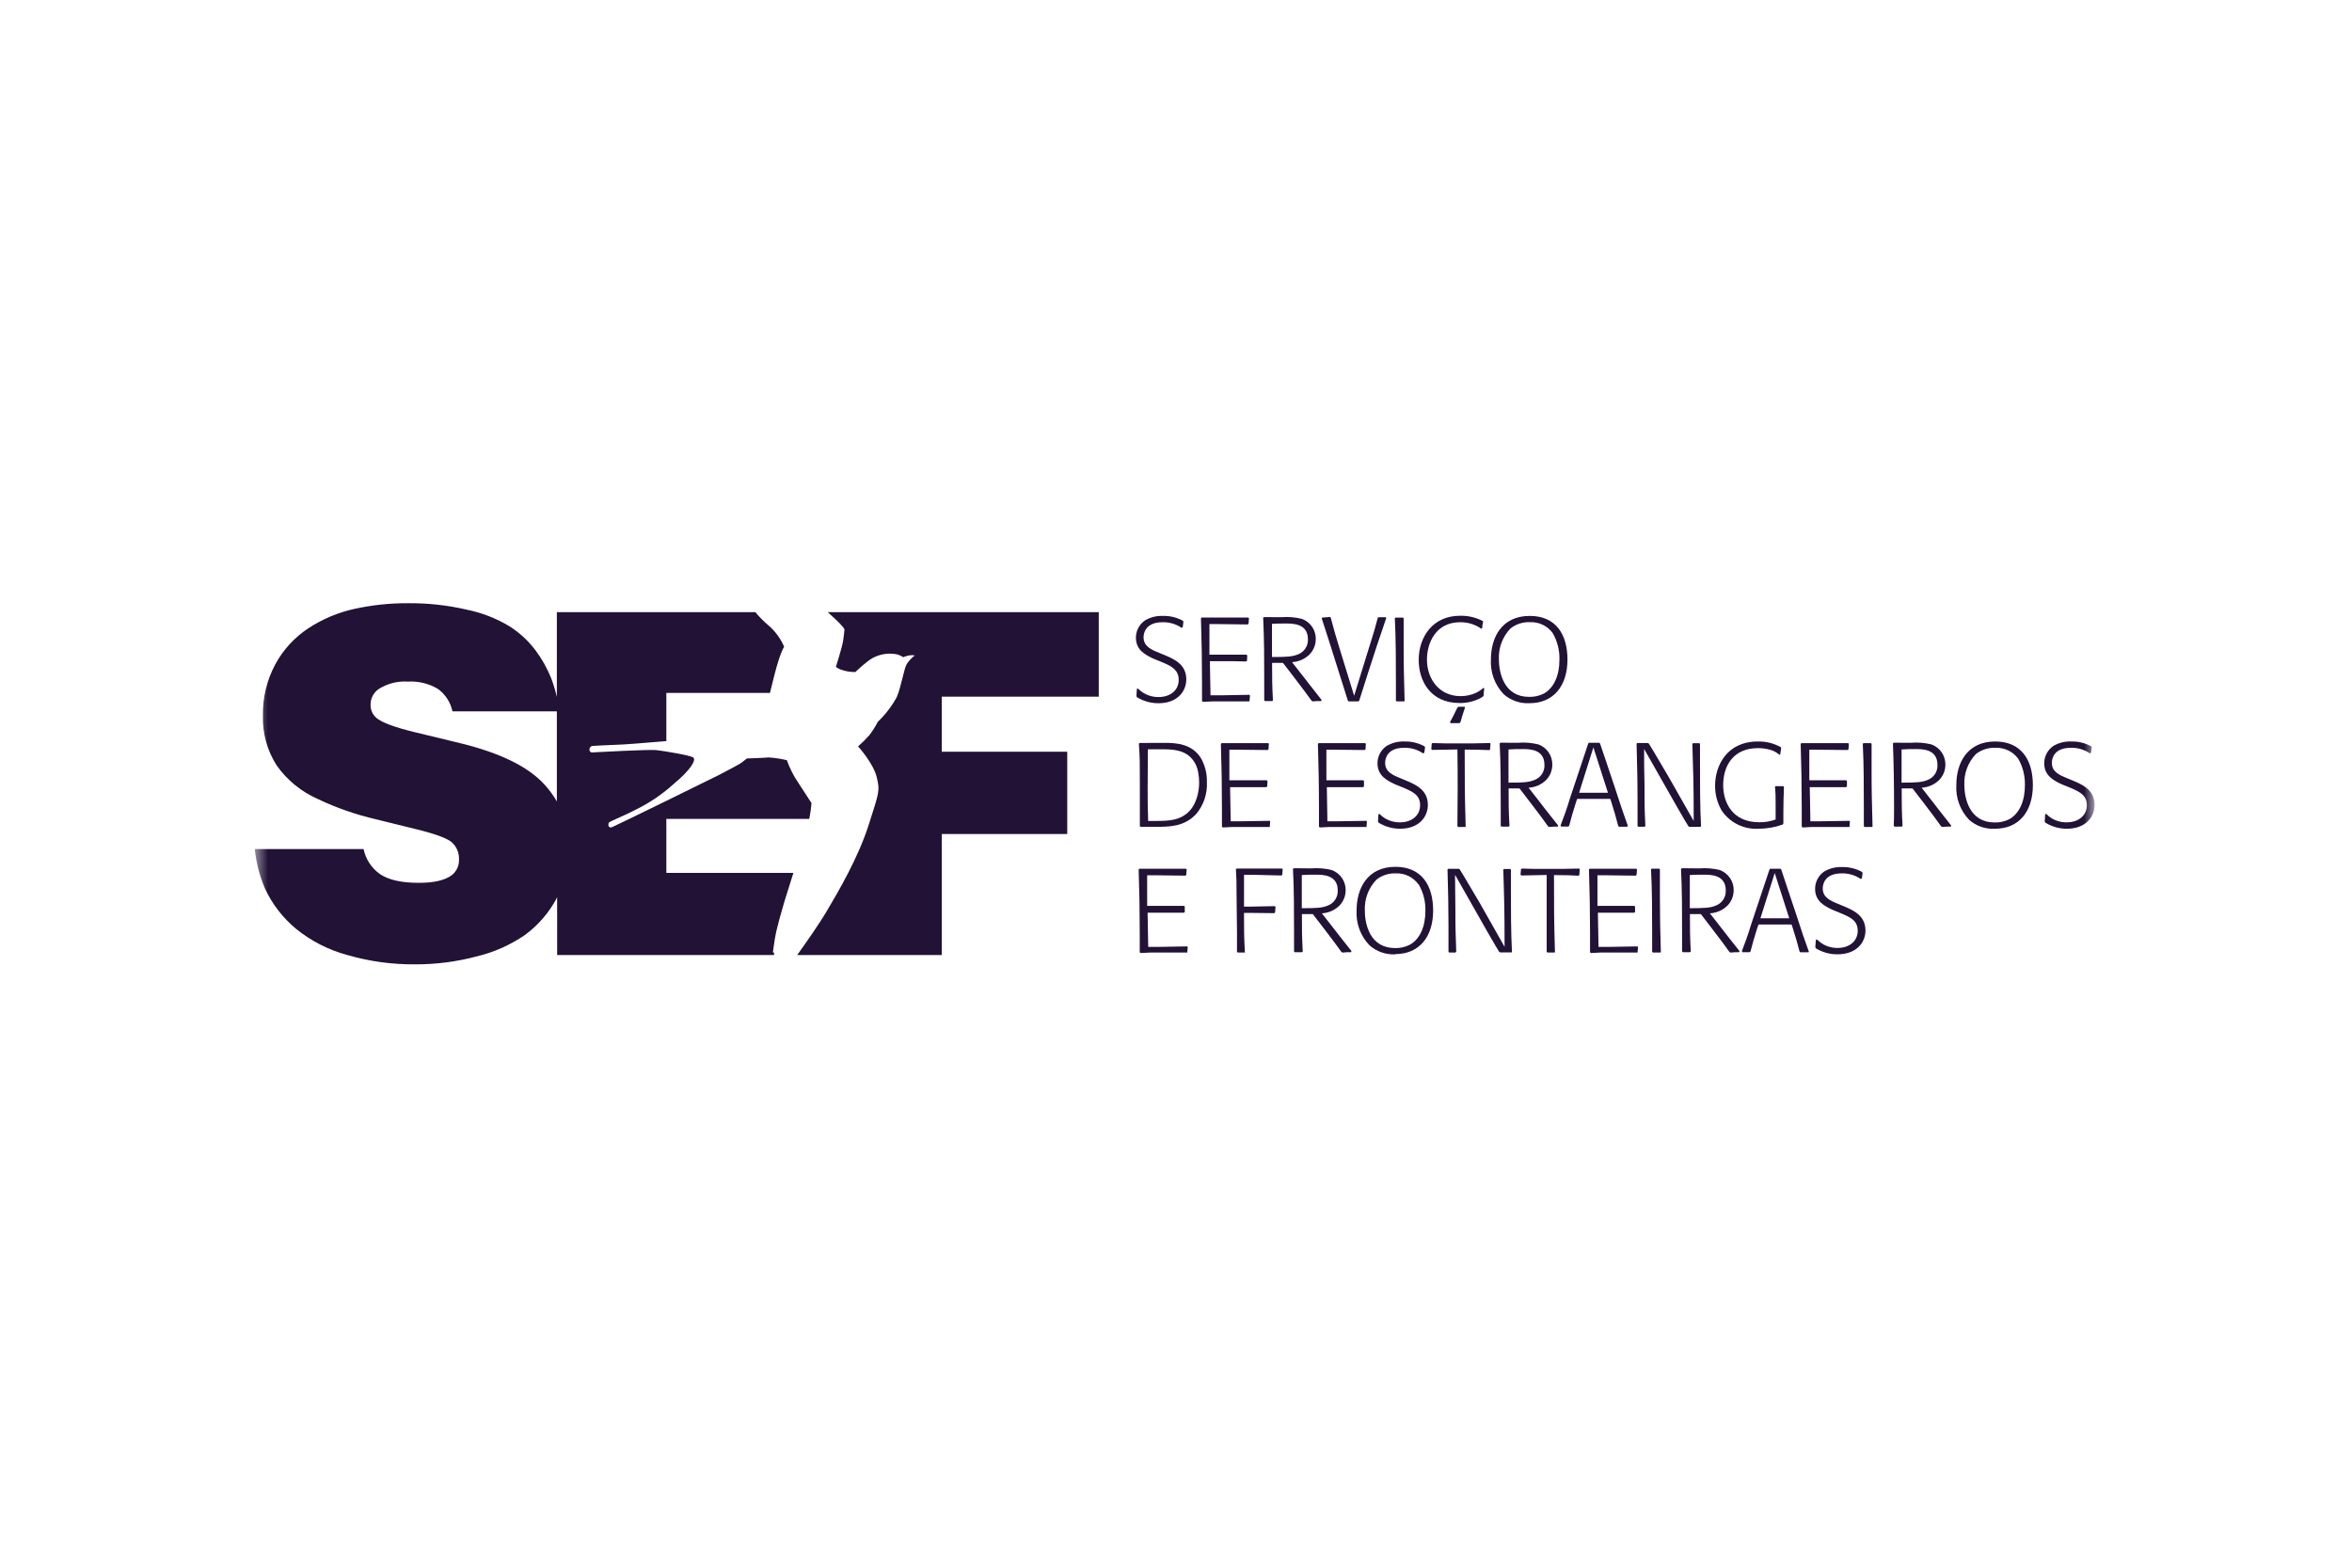 <svg width="180" height="120" viewBox="0 0 180 120" fill="none" xmlns="http://www.w3.org/2000/svg">
<g clip-path="url(#clip0_6126_205)">
<mask id="mask0_6126_205" style="mask-type:luminance" maskUnits="userSpaceOnUse" x="19" y="38" width="142" height="44">
<path d="M160.3 38H19.5V82H160.3V38Z" fill="white"/>
</mask>
<g mask="url(#mask0_6126_205)">
<path d="M87.109 52.72C87.22 52.832 87.342 52.932 87.474 53.019C87.83 53.243 88.243 53.36 88.664 53.356C89.606 53.356 90.207 52.801 90.207 52.05C90.207 51.299 89.704 51.013 89.008 50.718L88.278 50.42C87.702 50.147 86.932 49.784 86.932 48.815C86.932 48.558 86.993 48.304 87.111 48.076C87.229 47.847 87.401 47.65 87.611 47.5C88.028 47.248 88.512 47.125 88.999 47.146C89.528 47.132 90.052 47.258 90.517 47.509L90.568 47.581L90.517 48.008L90.422 48.055C89.998 47.766 89.493 47.617 88.978 47.628C87.689 47.628 87.517 48.439 87.517 48.781C87.517 49.472 88.093 49.728 88.733 49.98L89.382 50.253C89.932 50.505 90.787 50.906 90.787 52.003C90.787 52.921 90.104 53.83 88.66 53.83C88.076 53.831 87.502 53.67 87.005 53.365L86.971 53.275L87.005 52.72H87.109Z" fill="#211236"/>
<path d="M95.579 53.689H92.794L92.055 53.723L91.991 53.659C91.991 53.079 91.991 52.733 91.991 52.255C91.991 50.61 91.963 48.967 91.909 47.325L91.965 47.27H95.528L95.583 47.317L95.553 47.744L95.48 47.799L93.078 47.769H92.558V50.112H95.381L95.454 50.159L95.433 50.586L95.351 50.633C94.986 50.633 94.75 50.612 94.384 50.612C94.019 50.612 93.761 50.612 93.452 50.612H92.592L92.64 53.224H93.435L95.626 53.185L95.661 53.241L95.626 53.668L95.579 53.689Z" fill="#211236"/>
<path d="M97.345 50.292C98.467 50.292 98.888 50.266 99.301 50.104C99.543 50.02 99.751 49.861 99.894 49.65C100.037 49.44 100.108 49.188 100.096 48.934C100.096 47.727 98.935 47.727 98.424 47.727C98.076 47.727 97.745 47.727 97.345 47.752V50.292ZM98.059 47.244C98.588 47.201 99.121 47.244 99.636 47.372C99.953 47.489 100.226 47.7 100.416 47.978C100.607 48.256 100.705 48.586 100.697 48.922C100.696 49.363 100.522 49.787 100.212 50.104C99.853 50.451 99.38 50.657 98.88 50.684L99.546 51.538C99.756 51.811 99.975 52.071 100.169 52.336C100.306 52.52 100.99 53.39 101.144 53.578L101.11 53.663H100.809L100.461 53.689L100.371 53.633C99.941 53.028 99.838 52.908 99.017 51.82C98.36 50.966 98.304 50.885 98.183 50.74H97.354C97.354 52.02 97.354 52.345 97.418 53.608L97.362 53.663H96.804L96.752 53.608C96.752 52.98 96.752 52.699 96.752 52.182C96.752 50.552 96.752 48.917 96.671 47.291L96.727 47.236L98.059 47.244Z" fill="#211236"/>
<path d="M103.959 53.689H103.22L103.156 53.642L101.759 49.216L101.153 47.338L101.192 47.274L101.793 47.227L101.841 47.274C102.103 48.281 102.197 48.58 102.515 49.63L103.633 53.254L104.965 48.952C105.167 48.307 105.231 48.098 105.438 47.3L105.502 47.244H106.044L106.091 47.308L105.369 49.442L104.656 51.636L104.024 53.625L103.959 53.689Z" fill="#211236"/>
<path d="M107.449 53.689H106.886L106.83 53.633C106.83 53.117 106.83 52.754 106.83 52.174C106.83 50.983 106.83 48.853 106.748 47.317L106.804 47.274H107.367L107.423 47.33C107.423 48.038 107.423 48.747 107.423 49.464C107.423 51.022 107.449 51.931 107.496 53.655L107.449 53.689Z" fill="#211236"/>
<path d="M110.968 55.281C111.196 54.854 111.269 54.726 111.544 54.146L111.618 54.103C111.716 54.103 111.892 54.103 112.082 54.103L112.12 54.154C111.927 54.718 111.893 54.846 111.764 55.29L111.69 55.354C111.407 55.354 111.334 55.354 111.02 55.354L110.968 55.281ZM113.478 53.331L113.332 53.42C112.831 53.688 112.268 53.823 111.699 53.813C109.499 53.813 108.575 52.148 108.575 50.518C108.575 48.776 109.632 47.133 111.746 47.133C112.344 47.12 112.935 47.257 113.465 47.53L113.504 47.599C113.46 47.756 113.436 47.918 113.431 48.081L113.367 48.128C112.893 47.796 112.326 47.622 111.746 47.628C109.855 47.628 109.206 49.25 109.206 50.484C109.206 52.012 110.178 53.288 111.785 53.288C112.188 53.288 112.587 53.203 112.954 53.036C113.161 52.938 113.352 52.81 113.521 52.656L113.594 52.699C113.558 52.876 113.542 53.056 113.547 53.237L113.478 53.331Z" fill="#211236"/>
<path d="M118.824 48.452C118.628 48.184 118.369 47.969 118.069 47.825C117.769 47.68 117.438 47.611 117.105 47.624C116.56 47.598 116.024 47.769 115.597 48.106C115.296 48.421 115.062 48.793 114.909 49.2C114.757 49.608 114.69 50.041 114.712 50.475C114.712 51.563 115.141 53.343 117.019 53.343C117.407 53.355 117.791 53.27 118.137 53.096C118.932 52.669 119.353 51.675 119.344 50.484C119.364 49.772 119.184 49.068 118.824 48.452ZM117.062 53.826C116.337 53.867 115.625 53.621 115.081 53.143C114.742 52.787 114.48 52.366 114.312 51.906C114.143 51.445 114.072 50.956 114.101 50.467C114.101 48.815 114.914 47.146 117.071 47.146C119.082 47.146 119.959 48.572 119.959 50.484C119.959 52.515 118.88 53.826 117.062 53.826Z" fill="#211236"/>
<path d="M87.831 60.279C87.831 61.303 87.831 61.722 87.869 62.84H88.48C89.459 62.84 90.254 62.793 90.912 62.195C91.66 61.512 91.771 60.386 91.771 59.908C91.772 59.643 91.747 59.378 91.698 59.118C91.641 58.748 91.485 58.401 91.247 58.111C90.792 57.556 90.126 57.355 89.073 57.355H87.848L87.831 60.279ZM88.462 56.864H89.15C90.01 56.864 91.26 56.928 91.935 58.081C92.237 58.637 92.385 59.263 92.365 59.895C92.404 60.764 92.118 61.617 91.561 62.289C90.654 63.288 89.468 63.288 88.527 63.288H87.289L87.233 63.233C87.233 62.665 87.233 62.417 87.233 61.875C87.233 61.256 87.233 60.638 87.233 60.023C87.233 58.252 87.233 58.051 87.16 56.92L87.225 56.873L88.462 56.864Z" fill="#211236"/>
<path d="M97.109 63.301H94.32L93.581 63.339L93.516 63.275C93.516 62.695 93.516 62.349 93.516 61.867C93.516 60.225 93.489 58.583 93.435 56.941L93.49 56.886H97.053L97.109 56.928L97.079 57.355L97.006 57.411L94.603 57.385H94.084V59.724H96.946L97.002 59.78L96.98 60.206L96.898 60.253C96.533 60.253 96.297 60.253 95.931 60.253C95.566 60.253 95.308 60.253 94.999 60.253H94.139L94.187 62.865H94.982L97.174 62.831L97.208 62.887L97.174 63.313L97.109 63.301Z" fill="#211236"/>
<path d="M104.535 63.301H101.75L101.007 63.339L100.942 63.275C100.942 62.695 100.942 62.349 100.942 61.867C100.942 60.224 100.912 58.58 100.861 56.941L100.912 56.886H104.479L104.531 56.928L104.505 57.355L104.432 57.411L102.03 57.385H101.51V59.724H104.329L104.385 59.78V60.206L104.303 60.253C103.938 60.253 103.701 60.253 103.336 60.253C102.971 60.253 102.713 60.253 102.404 60.253H101.544L101.587 62.865H102.382L104.578 62.831L104.613 62.887L104.578 63.313L104.535 63.301Z" fill="#211236"/>
<path d="M105.584 62.31C105.696 62.425 105.819 62.526 105.953 62.614C106.308 62.837 106.72 62.953 107.139 62.947C108.081 62.947 108.682 62.392 108.682 61.641C108.682 60.889 108.179 60.633 107.496 60.334L106.766 60.036C106.19 59.763 105.42 59.4 105.42 58.427C105.42 58.169 105.481 57.916 105.599 57.687C105.717 57.459 105.889 57.261 106.099 57.112C106.517 56.86 107 56.737 107.488 56.758C108.017 56.744 108.54 56.869 109.005 57.121L109.06 57.193L109.005 57.62L108.91 57.667C108.486 57.377 107.981 57.228 107.466 57.24C106.177 57.24 106.005 58.047 106.005 58.392C106.005 59.08 106.581 59.336 107.221 59.587L107.87 59.861C108.42 60.117 109.275 60.514 109.275 61.615C109.275 62.528 108.592 63.437 107.148 63.437C106.563 63.436 105.989 63.272 105.493 62.964L105.459 62.87L105.493 62.319L105.584 62.31Z" fill="#211236"/>
<path d="M112.15 63.301H111.6L111.536 63.245C111.536 62.302 111.557 61.35 111.557 60.407C111.557 59.391 111.557 58.375 111.536 57.368L109.598 57.402L109.537 57.347L109.572 56.92L109.636 56.877L110.577 56.903H112.726L114.016 56.877L114.071 56.92L114.033 57.377L113.977 57.419C113.302 57.394 113.091 57.377 112.094 57.377C112.094 60.031 112.095 60.697 112.168 63.245L112.15 63.301Z" fill="#211236"/>
<path d="M115.447 59.908C116.572 59.908 116.994 59.882 117.402 59.716C117.645 59.633 117.854 59.474 117.997 59.263C118.141 59.052 118.211 58.8 118.197 58.546C118.197 57.338 117.037 57.338 116.525 57.338C116.177 57.338 115.85 57.338 115.447 57.368V59.908ZM116.16 56.856C116.691 56.812 117.225 56.856 117.741 56.984C118.058 57.102 118.33 57.315 118.519 57.594C118.708 57.872 118.806 58.202 118.799 58.538C118.8 58.978 118.627 59.401 118.317 59.716C117.958 60.064 117.482 60.27 116.981 60.296L117.651 61.15C117.857 61.423 118.059 61.687 118.27 61.952C118.407 62.131 119.095 63.002 119.25 63.194L119.211 63.275H118.91L118.562 63.301L118.472 63.249C118.042 62.639 117.943 62.52 117.118 61.431C116.461 60.578 116.405 60.497 116.289 60.352H115.455C115.455 61.632 115.455 61.961 115.52 63.22L115.464 63.275H114.909L114.853 63.22C114.853 62.596 114.853 62.315 114.853 61.798C114.853 60.164 114.853 58.529 114.772 56.907L114.828 56.852L116.16 56.856Z" fill="#211236"/>
<path d="M120.849 60.68C121.197 60.68 121.54 60.68 121.889 60.68H123.057L121.944 57.21L120.849 60.68ZM124.519 63.284H123.9L123.844 63.22C123.633 62.43 123.577 62.221 123.307 61.367L123.234 61.15H120.702L120.591 61.474C120.337 62.289 120.281 62.473 120.088 63.215L120.015 63.271H119.478L119.43 63.19C119.753 62.336 119.86 62.054 120.144 61.128L121.549 56.911L121.605 56.856H122.383L122.447 56.899L122.959 58.41L123.633 60.424C124.089 61.833 124.226 62.23 124.583 63.22L124.519 63.284Z" fill="#211236"/>
<path d="M130.105 63.292H129.289L129.216 63.249C129.07 63.019 128.851 62.648 128.356 61.786L125.825 57.33C125.825 58.23 125.825 59.127 125.855 60.027C125.855 61.615 125.855 61.803 125.92 63.22L125.864 63.284H125.378L125.322 63.228C125.322 62.55 125.322 61.88 125.322 61.197C125.322 59.707 125.292 58.683 125.249 56.928L125.301 56.873H126.109L126.19 56.924C126.371 57.215 126.379 57.236 126.62 57.633C126.904 58.124 127.26 58.721 127.707 59.477L129.62 62.844C129.62 60.002 129.59 59.267 129.517 56.933L129.564 56.89H130.05L130.101 56.933C130.101 57.407 130.101 57.786 130.101 58.367C130.101 59.891 130.101 61.781 130.183 63.258L130.105 63.292Z" fill="#211236"/>
<path d="M136.444 63.109C135.846 63.325 135.215 63.436 134.579 63.437C134.023 63.469 133.469 63.354 132.972 63.106C132.475 62.857 132.052 62.483 131.747 62.02C131.42 61.445 131.251 60.794 131.257 60.134C131.257 58.61 132.16 56.758 134.519 56.758C135.131 56.742 135.737 56.89 136.272 57.185L136.315 57.257L136.242 57.739L136.178 57.774C135.983 57.603 135.752 57.476 135.503 57.402C135.192 57.312 134.869 57.266 134.545 57.266C132.615 57.266 131.876 58.653 131.876 60.1C131.876 61.448 132.598 62.938 134.626 62.938C135.057 62.949 135.486 62.878 135.89 62.729V61.448C135.89 60.983 135.89 60.748 135.843 60.224L135.89 60.176H136.47L136.526 60.228C136.5 61.017 136.483 61.483 136.483 62.127C136.483 62.426 136.483 62.724 136.483 63.023L136.444 63.109Z" fill="#211236"/>
<path d="M141.481 63.301H138.692L137.953 63.339L137.888 63.275C137.888 62.695 137.888 62.349 137.888 61.867C137.888 60.225 137.861 58.583 137.807 56.941L137.862 56.886H141.438L141.494 56.928L141.464 57.355L141.395 57.411L138.988 57.385H138.468V59.724H141.292L141.348 59.78V60.206L141.266 60.253C140.901 60.253 140.66 60.253 140.295 60.253C139.93 60.253 139.676 60.253 139.362 60.253H138.503L138.55 62.865H139.345L141.537 62.831L141.576 62.887L141.537 63.313L141.481 63.301Z" fill="#211236"/>
<path d="M143.26 63.301H142.693L142.641 63.245C142.641 62.729 142.641 62.366 142.641 61.786C142.641 60.599 142.641 58.465 142.56 56.933L142.616 56.886H143.179L143.234 56.937C143.234 57.645 143.234 58.354 143.234 59.071C143.234 60.633 143.26 61.538 143.307 63.262L143.26 63.301Z" fill="#211236"/>
<path d="M145.529 59.908C146.651 59.908 147.072 59.882 147.485 59.716C147.727 59.633 147.935 59.474 148.078 59.263C148.221 59.052 148.29 58.8 148.275 58.546C148.275 57.338 147.119 57.338 146.604 57.338C146.26 57.338 145.929 57.338 145.529 57.368V59.908ZM146.238 56.856C146.769 56.812 147.303 56.856 147.82 56.984C148.137 57.102 148.409 57.315 148.599 57.593C148.789 57.871 148.888 58.201 148.881 58.538C148.881 58.978 148.707 59.401 148.396 59.716C148.037 60.063 147.564 60.27 147.063 60.296L147.73 61.15C147.94 61.423 148.159 61.687 148.353 61.952C148.486 62.131 149.174 63.002 149.328 63.194L149.294 63.275H148.989L148.645 63.301L148.55 63.249C148.121 62.639 148.022 62.52 147.201 61.431C146.543 60.578 146.488 60.497 146.367 60.352H145.538C145.538 61.632 145.538 61.961 145.602 63.22L145.546 63.275H144.988L144.932 63.22C144.953 62.596 144.953 62.315 144.953 61.798C144.953 60.164 144.932 58.529 144.867 56.907L144.923 56.852L146.238 56.856Z" fill="#211236"/>
<path d="M154.447 58.064C154.249 57.798 153.989 57.584 153.69 57.441C153.39 57.297 153.06 57.228 152.728 57.24C152.183 57.214 151.648 57.383 151.219 57.718C150.918 58.033 150.684 58.405 150.532 58.812C150.38 59.22 150.313 59.653 150.334 60.087C150.334 61.179 150.764 62.955 152.646 62.955C153.032 62.968 153.414 62.884 153.759 62.712C154.554 62.285 154.975 61.286 154.967 60.1C154.986 59.386 154.806 58.682 154.447 58.064ZM152.68 63.437C152.321 63.459 151.961 63.409 151.621 63.292C151.281 63.175 150.968 62.992 150.699 62.754C150.36 62.399 150.097 61.978 149.929 61.518C149.76 61.057 149.689 60.567 149.719 60.078C149.719 58.427 150.536 56.758 152.689 56.758C154.7 56.758 155.577 58.183 155.577 60.1C155.577 62.131 154.498 63.437 152.68 63.437Z" fill="#211236"/>
<path d="M156.613 62.31C156.722 62.426 156.844 62.527 156.978 62.614C157.332 62.837 157.744 62.953 158.164 62.947C159.105 62.947 159.707 62.392 159.707 61.641C159.707 60.889 159.204 60.633 158.521 60.334L157.79 60.036C157.214 59.763 156.445 59.4 156.445 58.427C156.444 58.169 156.505 57.916 156.624 57.687C156.742 57.459 156.913 57.261 157.124 57.112C157.541 56.86 158.024 56.737 158.512 56.758C159.041 56.744 159.564 56.869 160.029 57.121L160.081 57.193L160.029 57.62L159.935 57.667C159.511 57.377 159.005 57.228 158.491 57.24C157.201 57.24 157.029 58.047 157.029 58.392C157.029 59.08 157.605 59.336 158.246 59.587L158.895 59.861C159.445 60.117 160.3 60.514 160.3 61.615C160.3 62.528 159.617 63.437 158.173 63.437C157.587 63.437 157.014 63.273 156.518 62.964L156.484 62.87L156.518 62.319L156.613 62.31Z" fill="#211236"/>
<path d="M90.822 72.912H88.033L87.289 72.951L87.225 72.887C87.225 72.306 87.225 71.961 87.225 71.483C87.225 69.841 87.198 68.198 87.143 66.553L87.199 66.498H90.761L90.817 66.544L90.787 66.971L90.719 67.027L88.312 66.997H87.792V69.34H90.615L90.671 69.396V69.822L90.59 69.865C90.224 69.865 89.984 69.865 89.618 69.865C89.253 69.865 88.995 69.865 88.686 69.865H87.826L87.874 72.481H88.669L90.86 72.443L90.899 72.498L90.86 72.925L90.822 72.912Z" fill="#211236"/>
<path d="M95.278 72.912H94.724L94.668 72.857C94.668 72.23 94.668 71.914 94.668 71.414C94.668 70.988 94.642 68.853 94.634 68.354C94.634 67.501 94.634 67.377 94.586 66.54L94.642 66.485H98.115L98.166 66.532L98.132 66.959L98.067 67.014L96.065 66.967H95.205V69.4H95.596L97.564 69.361L97.616 69.417L97.582 69.844L97.526 69.899L95.708 69.878H95.205C95.205 71.278 95.205 71.624 95.27 72.865L95.278 72.912Z" fill="#211236"/>
<path d="M99.627 69.519C100.753 69.519 101.175 69.494 101.583 69.332C101.825 69.248 102.034 69.088 102.177 68.876C102.321 68.665 102.391 68.413 102.378 68.158C102.378 66.954 101.217 66.954 100.706 66.954C100.358 66.954 100.031 66.954 99.627 66.98V69.519ZM100.341 66.472C100.871 66.428 101.406 66.472 101.922 66.6C102.239 66.717 102.511 66.93 102.701 67.207C102.891 67.484 102.99 67.814 102.984 68.149C102.982 68.591 102.808 69.015 102.498 69.332C102.137 69.678 101.663 69.884 101.162 69.912L101.832 70.766C102.038 71.039 102.24 71.299 102.451 71.564C102.588 71.743 103.276 72.618 103.431 72.806L103.392 72.887H103.091L102.743 72.917L102.653 72.861C102.223 72.251 102.124 72.136 101.299 71.047C100.642 70.194 100.586 70.113 100.47 69.968H99.636C99.636 71.248 99.636 71.572 99.7 72.836L99.644 72.887H99.09L99.034 72.831C99.034 72.204 99.034 71.922 99.034 71.406C99.034 69.771 99.034 68.141 98.953 66.515L99.008 66.459L100.341 66.472Z" fill="#211236"/>
<path d="M108.545 67.68C108.349 67.412 108.089 67.197 107.789 67.052C107.49 66.908 107.159 66.839 106.826 66.852C106.288 66.831 105.76 67.002 105.339 67.334C105.037 67.649 104.803 68.021 104.651 68.428C104.499 68.835 104.432 69.269 104.453 69.703C104.453 70.791 104.862 72.571 106.766 72.571C107.152 72.582 107.534 72.497 107.879 72.323C108.674 71.897 109.095 70.898 109.086 69.711C109.105 68.999 108.923 68.296 108.562 67.68M106.8 73.049C106.437 73.07 106.074 73.019 105.731 72.9C105.388 72.78 105.072 72.595 104.802 72.353C104.462 71.998 104.2 71.577 104.032 71.116C103.863 70.656 103.792 70.166 103.822 69.677C103.822 68.025 104.634 66.352 106.791 66.352C108.803 66.352 109.679 67.778 109.679 69.694C109.679 71.726 108.601 73.032 106.783 73.032" fill="#211236"/>
<path d="M115.618 72.904H114.806L114.733 72.857C114.587 72.631 114.368 72.259 113.874 71.397L111.355 66.963L111.381 69.656C111.381 71.244 111.403 71.436 111.446 72.853L111.39 72.912H110.908L110.853 72.857C110.853 72.174 110.853 71.504 110.853 70.825C110.853 69.336 110.827 68.311 110.779 66.557L110.835 66.502H111.639L111.721 66.557C111.905 66.847 111.914 66.865 112.15 67.266C112.434 67.752 112.791 68.354 113.238 69.105L115.146 72.473C115.146 69.635 115.12 68.896 115.047 66.566L115.094 66.519H115.576L115.631 66.566C115.631 67.035 115.631 67.419 115.631 68C115.631 69.524 115.631 71.393 115.713 72.891L115.618 72.904Z" fill="#211236"/>
<path d="M118.983 72.912H118.433L118.369 72.857C118.369 71.914 118.369 70.958 118.369 70.014C118.369 68.999 118.369 67.983 118.369 66.976L116.431 67.014L116.366 66.959L116.405 66.532L116.469 66.485L117.411 66.51H119.559L120.849 66.485L120.9 66.532L120.866 66.984L120.81 67.031C120.135 67.001 119.925 66.984 118.928 66.984C118.928 69.643 118.928 70.305 119.001 72.857L118.983 72.912Z" fill="#211236"/>
<path d="M125.275 72.912H122.49L121.751 72.951L121.687 72.887C121.687 72.306 121.687 71.961 121.687 71.483C121.687 69.841 121.659 68.198 121.605 66.553L121.661 66.498H125.223L125.279 66.544L125.249 66.971L125.176 67.027L122.774 66.997H122.254V69.34H125.077L125.133 69.396V69.822L125.047 69.865C124.682 69.865 124.446 69.865 124.08 69.865C123.715 69.865 123.457 69.865 123.148 69.865H122.288L122.335 72.481H123.131L125.322 72.443L125.357 72.498L125.322 72.925L125.275 72.912Z" fill="#211236"/>
<path d="M127.058 72.912H126.491L126.44 72.857C126.44 72.341 126.44 71.978 126.44 71.397C126.44 70.207 126.44 68.073 126.354 66.54L126.41 66.493H126.977L127.033 66.549C127.033 67.257 127.033 67.966 127.033 68.683C127.033 70.245 127.058 71.154 127.106 72.878L127.058 72.912Z" fill="#211236"/>
<path d="M129.323 69.519C130.449 69.519 130.87 69.494 131.279 69.332C131.521 69.248 131.73 69.088 131.873 68.876C132.017 68.665 132.087 68.413 132.074 68.158C132.074 66.954 130.913 66.954 130.402 66.954C130.054 66.954 129.727 66.954 129.323 66.98V69.519ZM130.037 66.472C130.567 66.428 131.102 66.472 131.618 66.6C131.935 66.717 132.207 66.93 132.397 67.207C132.587 67.484 132.686 67.814 132.68 68.149C132.678 68.591 132.504 69.015 132.194 69.332C131.833 69.678 131.359 69.884 130.858 69.912L131.528 70.766C131.738 71.039 131.936 71.299 132.147 71.564C132.284 71.743 132.972 72.618 133.127 72.806L133.088 72.887H132.787L132.439 72.917L132.349 72.861C131.919 72.251 131.82 72.136 130.995 71.047C130.338 70.194 130.286 70.113 130.166 69.968H129.332C129.332 71.248 129.332 71.572 129.396 72.836L129.34 72.887H128.786L128.73 72.831C128.73 72.204 128.73 71.922 128.73 71.406C128.73 69.771 128.73 68.141 128.649 66.515L128.704 66.459L130.037 66.472Z" fill="#211236"/>
<path d="M134.725 70.292C135.073 70.292 135.417 70.292 135.765 70.292H136.934L135.821 66.826L134.725 70.292ZM138.4 72.895H137.777L137.721 72.836C137.51 72.046 137.458 71.837 137.183 70.983L137.11 70.766H134.579L134.467 71.09C134.214 71.909 134.158 72.089 133.965 72.836L133.892 72.887H133.354L133.307 72.806C133.629 71.952 133.737 71.675 134.02 70.749L135.421 66.553L135.473 66.498H136.251L136.315 66.544L136.81 68.038L137.484 70.053C137.94 71.461 138.077 71.862 138.434 72.848L138.4 72.895Z" fill="#211236"/>
<path d="M139.074 71.927C139.186 72.038 139.308 72.138 139.44 72.225C139.794 72.449 140.206 72.566 140.626 72.562C141.567 72.562 142.173 72.008 142.173 71.252C142.173 70.497 141.67 70.245 140.982 69.946L140.252 69.647C139.676 69.374 138.911 69.011 138.911 68.043C138.909 67.785 138.97 67.531 139.087 67.302C139.205 67.072 139.376 66.874 139.586 66.724C140.003 66.472 140.486 66.349 140.974 66.37C141.503 66.357 142.027 66.484 142.491 66.737L142.547 66.809L142.491 67.236L142.401 67.279C141.975 66.991 141.471 66.842 140.957 66.852C139.667 66.852 139.496 67.658 139.496 68.004C139.496 68.696 140.071 68.947 140.712 69.204L141.356 69.477C141.906 69.728 142.766 70.13 142.766 71.227C142.766 72.144 142.078 73.049 140.617 73.049C140.034 73.052 139.463 72.893 138.967 72.588L138.928 72.498L138.967 71.944L139.074 71.927Z" fill="#211236"/>
<path d="M42.616 61.346C42.346 60.877 42.025 60.439 41.658 60.04C40.403 58.666 38.216 57.604 35.096 56.856L31.726 56.041C30.185 55.668 29.207 55.301 28.791 54.94C28.65 54.815 28.539 54.66 28.464 54.488C28.39 54.315 28.355 54.128 28.361 53.941C28.358 53.713 28.409 53.488 28.511 53.284C28.613 53.08 28.762 52.903 28.946 52.767C29.614 52.329 30.408 52.12 31.206 52.174C32.02 52.123 32.83 52.321 33.527 52.742C34.091 53.158 34.483 53.765 34.627 54.449H42.616V61.346ZM50.996 62.682H61.934C62.016 62.283 62.074 61.88 62.106 61.474C62.106 61.474 61.783 60.979 61.113 59.946C60.739 59.401 60.438 58.81 60.219 58.188C59.761 58.08 59.296 58.01 58.827 57.978C58.551 58.013 57.159 58.055 57.159 58.055C57.159 58.055 56.858 58.303 56.686 58.422C56.514 58.542 55.397 59.127 54.967 59.349C54.538 59.57 47.159 63.19 46.845 63.313C46.531 63.437 46.501 63.049 46.63 62.942C46.759 62.836 47.851 62.404 48.71 61.948C49.73 61.445 50.674 60.804 51.517 60.044C52.952 58.853 53.279 58.149 53.055 57.983C52.831 57.816 50.76 57.471 50.201 57.415C49.643 57.36 45.474 57.586 45.474 57.586C45.474 57.586 45.139 57.675 45.113 57.411C45.103 57.342 45.118 57.272 45.157 57.214C45.196 57.157 45.256 57.115 45.324 57.099C45.324 57.099 46.867 57.01 47.283 57.005C47.61 57.005 49.432 56.864 51.1 56.719H50.996V53.04H58.925C59.024 52.614 59.136 52.165 59.273 51.645C59.729 49.856 60.013 49.511 60.013 49.511C59.734 48.86 59.306 48.284 58.762 47.829C58.416 47.533 58.097 47.207 57.808 46.856H42.616V53.348C42.505 52.865 42.361 52.39 42.187 51.926C41.883 51.166 41.482 50.449 40.992 49.792C40.446 49.065 39.774 48.44 39.006 47.949C37.996 47.337 36.886 46.904 35.727 46.668C34.241 46.324 32.719 46.157 31.194 46.173C29.837 46.169 28.484 46.312 27.158 46.6C25.893 46.874 24.689 47.377 23.608 48.085C22.544 48.783 21.671 49.734 21.069 50.851C20.422 52.058 20.096 53.41 20.123 54.777C20.08 56.125 20.447 57.455 21.176 58.593C21.968 59.712 23.051 60.597 24.309 61.154C25.729 61.831 27.219 62.352 28.753 62.708L31.761 63.45C33.312 63.826 34.266 64.176 34.61 64.504C34.782 64.669 34.918 64.869 35.007 65.09C35.095 65.31 35.136 65.547 35.126 65.785C35.137 66.016 35.093 66.248 34.995 66.459C34.898 66.669 34.751 66.854 34.567 66.997C34.051 67.381 33.218 67.577 32.049 67.577C30.716 67.577 29.728 67.351 29.079 66.907C28.432 66.449 27.983 65.764 27.824 64.991H19.5C19.604 66.038 19.869 67.063 20.286 68.03C20.836 69.208 21.64 70.251 22.641 71.086C23.802 72.032 25.153 72.722 26.604 73.109C28.279 73.593 30.016 73.831 31.761 73.817C33.358 73.823 34.949 73.617 36.492 73.207C37.811 72.89 39.059 72.334 40.175 71.568C41.182 70.827 42.008 69.872 42.595 68.772C42.595 68.738 42.621 68.704 42.638 68.674V73.105H59.239C59.239 72.989 59.239 72.908 59.239 72.908H59.149C59.149 72.908 59.291 71.811 59.403 71.32C59.514 70.83 59.759 69.929 60.026 69.028C60.146 68.644 60.421 67.769 60.718 66.818H50.996V62.682ZM84.088 53.326V46.856H63.348C63.498 46.997 63.623 47.116 63.674 47.159C63.953 47.394 64.637 48.059 64.628 48.196C64.62 48.333 64.59 48.554 64.529 49.02C64.469 49.485 63.971 51.051 63.971 51.051C64.131 51.167 64.312 51.253 64.504 51.303C64.795 51.396 65.1 51.442 65.406 51.44C65.475 51.461 65.488 51.41 65.578 51.333C65.899 51.026 66.241 50.74 66.601 50.479C67.139 50.129 67.784 49.977 68.423 50.053C68.672 50.072 68.912 50.16 69.115 50.304C69.266 50.248 69.421 50.202 69.579 50.168C69.721 50.144 69.867 50.144 70.009 50.168C69.773 50.35 69.568 50.569 69.403 50.817C69.171 51.188 68.973 52.584 68.621 53.377C68.239 54.071 67.754 54.703 67.181 55.251C66.994 55.612 66.775 55.956 66.528 56.28C66.261 56.583 65.974 56.868 65.668 57.133C65.668 57.133 66.837 58.414 67.095 59.481C67.353 60.548 67.284 60.62 66.485 63.13C65.685 65.64 64.203 68.175 63.223 69.827C62.69 70.723 61.753 72.063 61.01 73.105H72.076V63.839H81.677V57.543H72.072V53.326H84.088Z" fill="#211236"/>
</g>
</g>
<defs>
<clipPath id="clip0_6126_205">
<rect width="141" height="44" fill="white" transform="translate(19.5 38)"/>
</clipPath>
</defs>
</svg>
